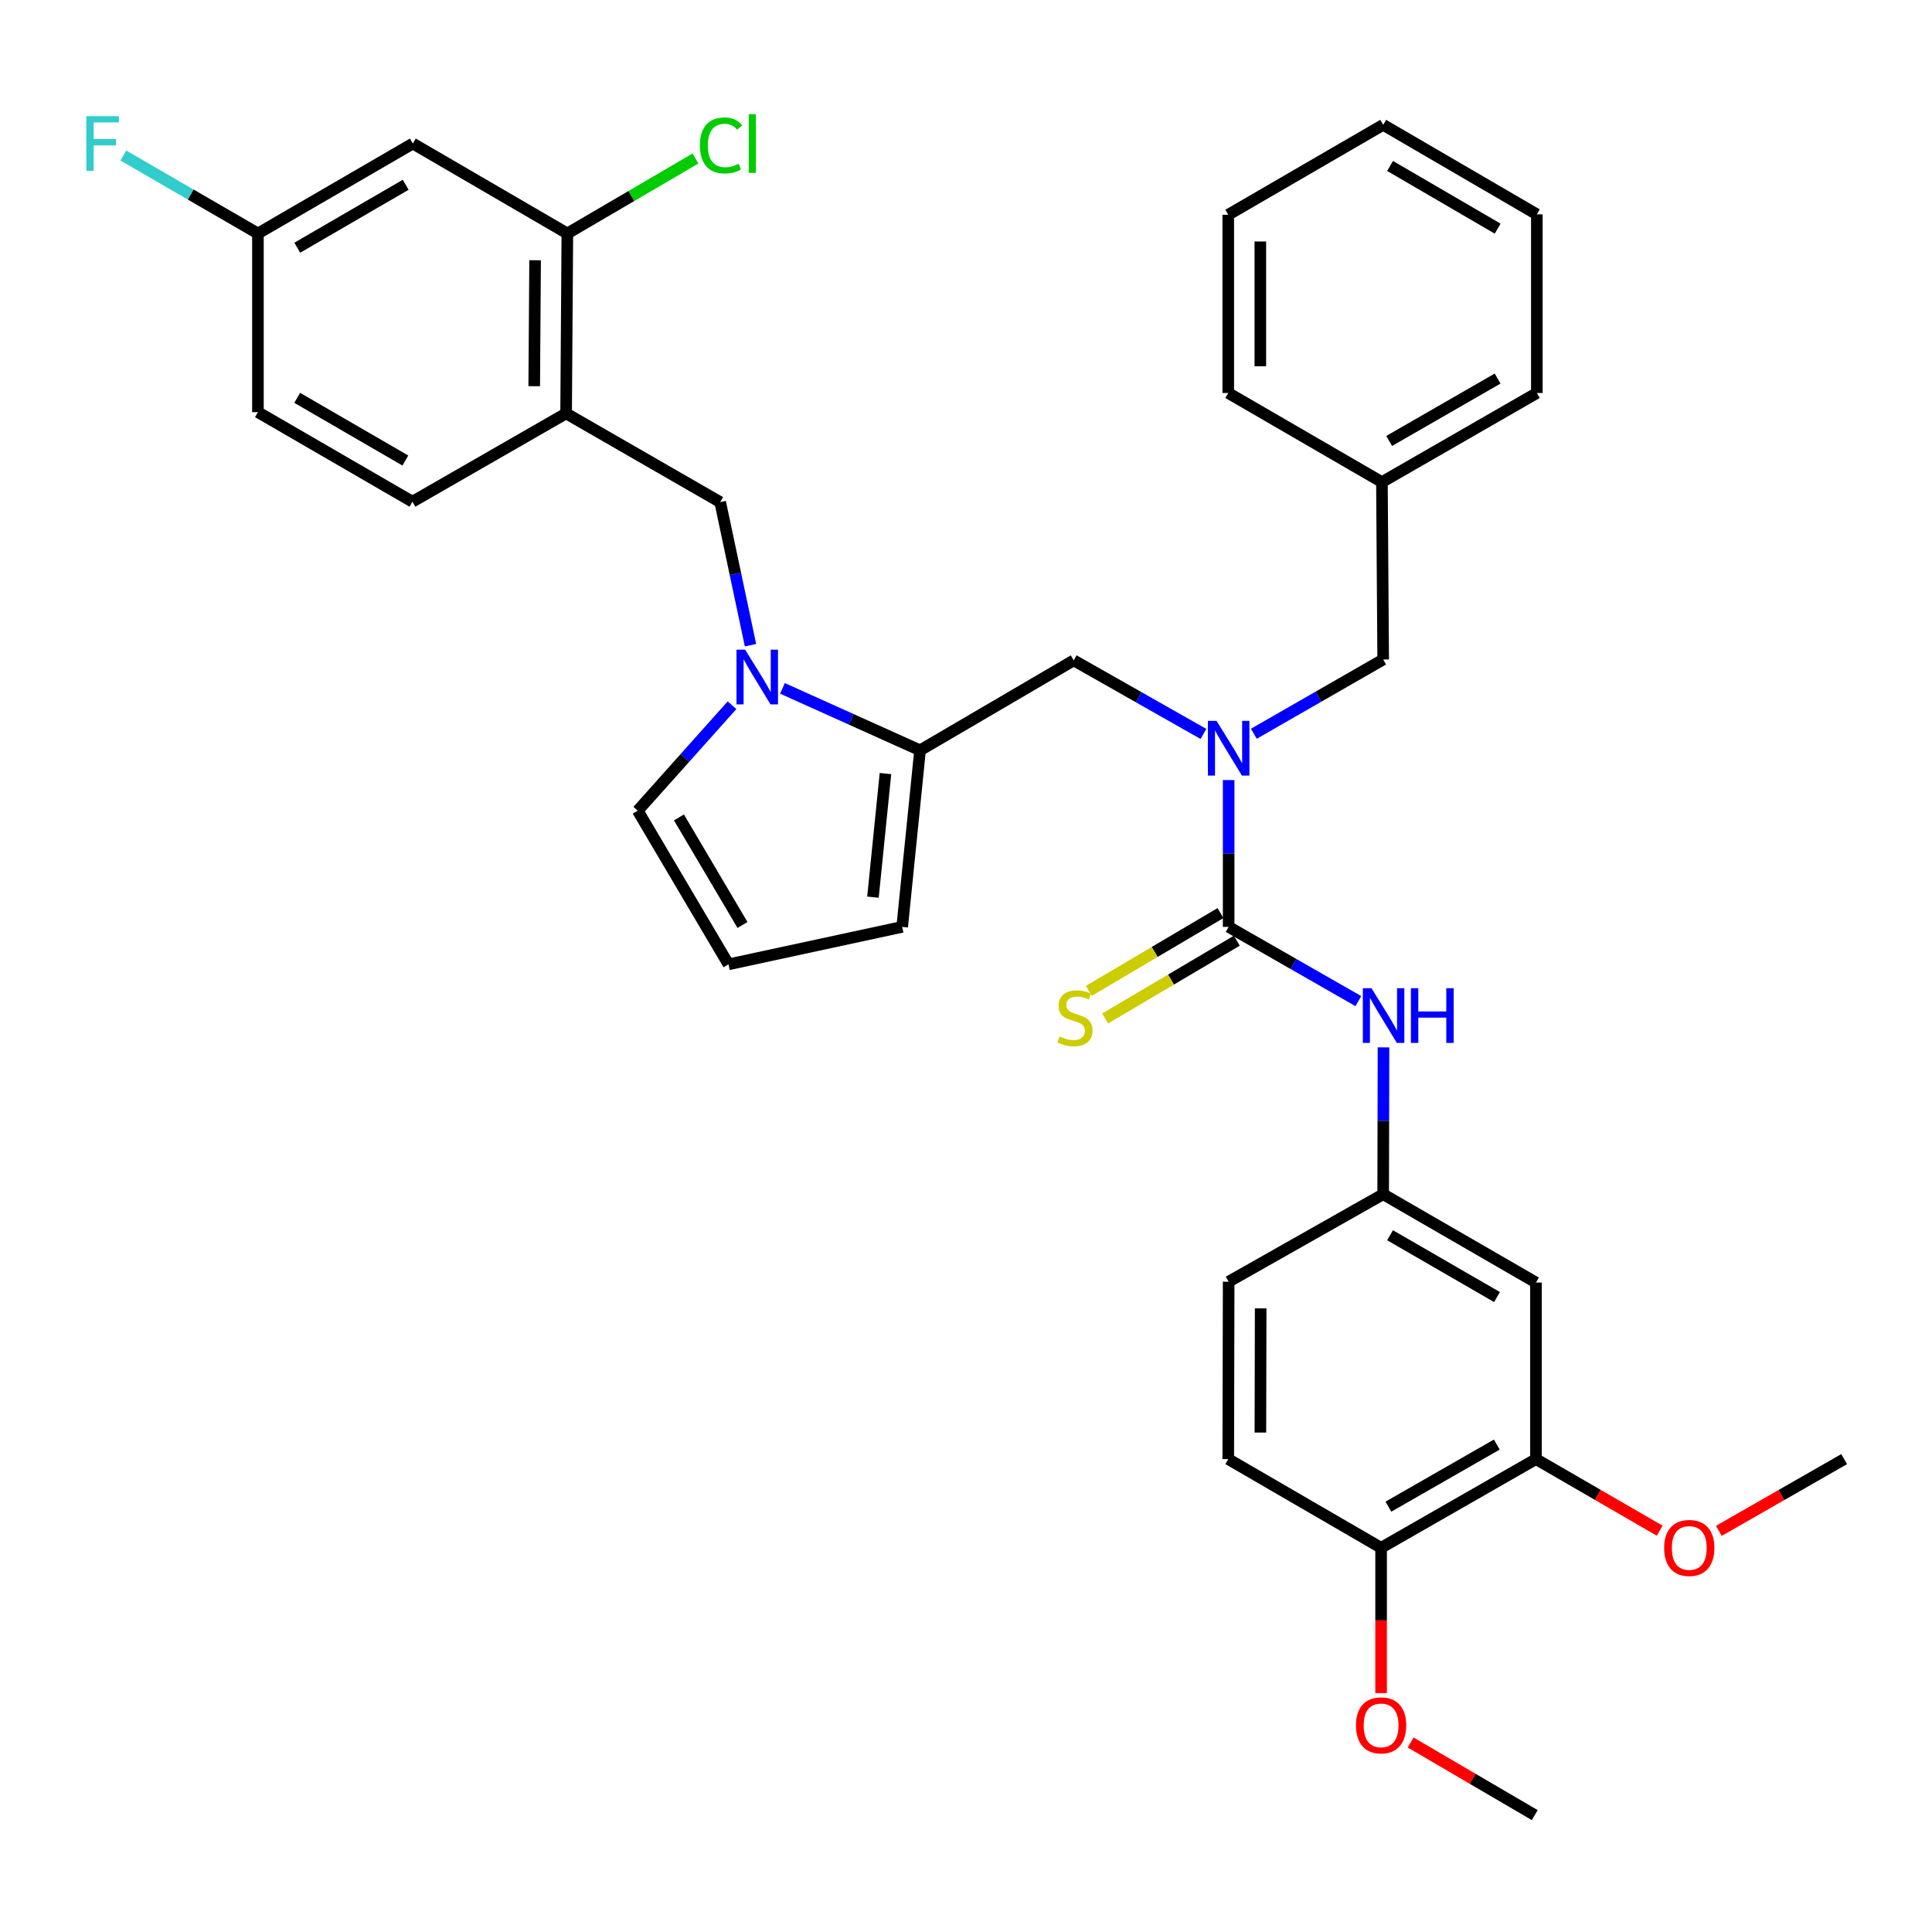 <?xml version='1.0' encoding='iso-8859-1'?>
<svg version='1.1' baseProfile='full'
              xmlns='http://www.w3.org/2000/svg'
                      xmlns:rdkit='http://www.rdkit.org/xml'
                      xmlns:xlink='http://www.w3.org/1999/xlink'
                  xml:space='preserve'
width='1000px' height='1000px' viewBox='0 0 1000 1000'>
<!-- END OF HEADER -->
<rect style='opacity:1.0;fill:#FFFFFF;stroke:none' width='1000' height='1000' x='0' y='0'> </rect>
<path class='bond-2' d='M 635.949,479.75 L 635.949,441.752' style='fill:none;fill-rule:evenodd;stroke:#000000;stroke-width:6px;stroke-linecap:butt;stroke-linejoin:miter;stroke-opacity:1' />
<path class='bond-2' d='M 635.949,441.752 L 635.949,403.754' style='fill:none;fill-rule:evenodd;stroke:#0000FF;stroke-width:6px;stroke-linecap:butt;stroke-linejoin:miter;stroke-opacity:1' />
<path class='bond-4' d='M 635.949,479.75 L 669.516,498.964' style='fill:none;fill-rule:evenodd;stroke:#000000;stroke-width:6px;stroke-linecap:butt;stroke-linejoin:miter;stroke-opacity:1' />
<path class='bond-4' d='M 669.516,498.964 L 703.083,518.178' style='fill:none;fill-rule:evenodd;stroke:#0000FF;stroke-width:6px;stroke-linecap:butt;stroke-linejoin:miter;stroke-opacity:1' />
<path class='bond-10' d='M 631.727,472.605 L 597.652,492.737' style='fill:none;fill-rule:evenodd;stroke:#000000;stroke-width:6px;stroke-linecap:butt;stroke-linejoin:miter;stroke-opacity:1' />
<path class='bond-10' d='M 597.652,492.737 L 563.578,512.87' style='fill:none;fill-rule:evenodd;stroke:#CCCC00;stroke-width:6px;stroke-linecap:butt;stroke-linejoin:miter;stroke-opacity:1' />
<path class='bond-10' d='M 640.171,486.896 L 606.096,507.029' style='fill:none;fill-rule:evenodd;stroke:#000000;stroke-width:6px;stroke-linecap:butt;stroke-linejoin:miter;stroke-opacity:1' />
<path class='bond-10' d='M 606.096,507.029 L 572.022,527.161' style='fill:none;fill-rule:evenodd;stroke:#CCCC00;stroke-width:6px;stroke-linecap:butt;stroke-linejoin:miter;stroke-opacity:1' />
<path class='bond-0' d='M 404.998,356.298 L 440.607,372.33' style='fill:none;fill-rule:evenodd;stroke:#0000FF;stroke-width:6px;stroke-linecap:butt;stroke-linejoin:miter;stroke-opacity:1' />
<path class='bond-0' d='M 440.607,372.33 L 476.217,388.362' style='fill:none;fill-rule:evenodd;stroke:#000000;stroke-width:6px;stroke-linecap:butt;stroke-linejoin:miter;stroke-opacity:1' />
<path class='bond-5' d='M 388.457,333.949 L 380.611,296.921' style='fill:none;fill-rule:evenodd;stroke:#0000FF;stroke-width:6px;stroke-linecap:butt;stroke-linejoin:miter;stroke-opacity:1' />
<path class='bond-5' d='M 380.611,296.921 L 372.766,259.892' style='fill:none;fill-rule:evenodd;stroke:#000000;stroke-width:6px;stroke-linecap:butt;stroke-linejoin:miter;stroke-opacity:1' />
<path class='bond-12' d='M 378.887,365.031 L 354.487,392.323' style='fill:none;fill-rule:evenodd;stroke:#0000FF;stroke-width:6px;stroke-linecap:butt;stroke-linejoin:miter;stroke-opacity:1' />
<path class='bond-12' d='M 354.487,392.323 L 330.087,419.615' style='fill:none;fill-rule:evenodd;stroke:#000000;stroke-width:6px;stroke-linecap:butt;stroke-linejoin:miter;stroke-opacity:1' />
<path class='bond-1' d='M 476.217,388.362 L 555.755,341.801' style='fill:none;fill-rule:evenodd;stroke:#000000;stroke-width:6px;stroke-linecap:butt;stroke-linejoin:miter;stroke-opacity:1' />
<path class='bond-14' d='M 476.217,388.362 L 466.967,479.75' style='fill:none;fill-rule:evenodd;stroke:#000000;stroke-width:6px;stroke-linecap:butt;stroke-linejoin:miter;stroke-opacity:1' />
<path class='bond-14' d='M 458.314,400.399 L 451.84,464.371' style='fill:none;fill-rule:evenodd;stroke:#000000;stroke-width:6px;stroke-linecap:butt;stroke-linejoin:miter;stroke-opacity:1' />
<path class='bond-6' d='M 622.904,379.884 L 589.33,360.842' style='fill:none;fill-rule:evenodd;stroke:#0000FF;stroke-width:6px;stroke-linecap:butt;stroke-linejoin:miter;stroke-opacity:1' />
<path class='bond-6' d='M 589.33,360.842 L 555.755,341.801' style='fill:none;fill-rule:evenodd;stroke:#000000;stroke-width:6px;stroke-linecap:butt;stroke-linejoin:miter;stroke-opacity:1' />
<path class='bond-16' d='M 648.994,379.792 L 682.462,360.575' style='fill:none;fill-rule:evenodd;stroke:#0000FF;stroke-width:6px;stroke-linecap:butt;stroke-linejoin:miter;stroke-opacity:1' />
<path class='bond-16' d='M 682.462,360.575 L 715.93,341.358' style='fill:none;fill-rule:evenodd;stroke:#000000;stroke-width:6px;stroke-linecap:butt;stroke-linejoin:miter;stroke-opacity:1' />
<path class='bond-3' d='M 293.015,213.976 L 372.766,259.892' style='fill:none;fill-rule:evenodd;stroke:#000000;stroke-width:6px;stroke-linecap:butt;stroke-linejoin:miter;stroke-opacity:1' />
<path class='bond-7' d='M 293.015,213.976 L 293.661,120.845' style='fill:none;fill-rule:evenodd;stroke:#000000;stroke-width:6px;stroke-linecap:butt;stroke-linejoin:miter;stroke-opacity:1' />
<path class='bond-7' d='M 276.513,199.892 L 276.965,134.699' style='fill:none;fill-rule:evenodd;stroke:#000000;stroke-width:6px;stroke-linecap:butt;stroke-linejoin:miter;stroke-opacity:1' />
<path class='bond-18' d='M 293.015,213.976 L 213.477,259.68' style='fill:none;fill-rule:evenodd;stroke:#000000;stroke-width:6px;stroke-linecap:butt;stroke-linejoin:miter;stroke-opacity:1' />
<path class='bond-13' d='M 716.097,542.12 L 716.013,580.127' style='fill:none;fill-rule:evenodd;stroke:#0000FF;stroke-width:6px;stroke-linecap:butt;stroke-linejoin:miter;stroke-opacity:1' />
<path class='bond-13' d='M 716.013,580.127 L 715.93,618.134' style='fill:none;fill-rule:evenodd;stroke:#000000;stroke-width:6px;stroke-linecap:butt;stroke-linejoin:miter;stroke-opacity:1' />
<path class='bond-11' d='M 293.661,120.845 L 213.689,74.293' style='fill:none;fill-rule:evenodd;stroke:#000000;stroke-width:6px;stroke-linecap:butt;stroke-linejoin:miter;stroke-opacity:1' />
<path class='bond-21' d='M 293.661,120.845 L 326.818,101.439' style='fill:none;fill-rule:evenodd;stroke:#000000;stroke-width:6px;stroke-linecap:butt;stroke-linejoin:miter;stroke-opacity:1' />
<path class='bond-21' d='M 326.818,101.439 L 359.975,82.032' style='fill:none;fill-rule:evenodd;stroke:#00CC00;stroke-width:6px;stroke-linecap:butt;stroke-linejoin:miter;stroke-opacity:1' />
<path class='bond-8' d='M 795.016,663.837 L 715.93,618.134' style='fill:none;fill-rule:evenodd;stroke:#000000;stroke-width:6px;stroke-linecap:butt;stroke-linejoin:miter;stroke-opacity:1' />
<path class='bond-8' d='M 774.848,671.354 L 719.487,639.361' style='fill:none;fill-rule:evenodd;stroke:#000000;stroke-width:6px;stroke-linecap:butt;stroke-linejoin:miter;stroke-opacity:1' />
<path class='bond-9' d='M 795.016,663.837 L 795.016,755.226' style='fill:none;fill-rule:evenodd;stroke:#000000;stroke-width:6px;stroke-linecap:butt;stroke-linejoin:miter;stroke-opacity:1' />
<path class='bond-25' d='M 795.016,755.226 L 827.043,773.759' style='fill:none;fill-rule:evenodd;stroke:#000000;stroke-width:6px;stroke-linecap:butt;stroke-linejoin:miter;stroke-opacity:1' />
<path class='bond-25' d='M 827.043,773.759 L 859.07,792.292' style='fill:none;fill-rule:evenodd;stroke:#FF0000;stroke-width:6px;stroke-linecap:butt;stroke-linejoin:miter;stroke-opacity:1' />
<path class='bond-35' d='M 795.016,755.226 L 714.851,801.141' style='fill:none;fill-rule:evenodd;stroke:#000000;stroke-width:6px;stroke-linecap:butt;stroke-linejoin:miter;stroke-opacity:1' />
<path class='bond-35' d='M 774.742,747.709 L 718.626,779.85' style='fill:none;fill-rule:evenodd;stroke:#000000;stroke-width:6px;stroke-linecap:butt;stroke-linejoin:miter;stroke-opacity:1' />
<path class='bond-38' d='M 213.689,74.293 L 133.505,120.845' style='fill:none;fill-rule:evenodd;stroke:#000000;stroke-width:6px;stroke-linecap:butt;stroke-linejoin:miter;stroke-opacity:1' />
<path class='bond-38' d='M 209.995,95.631 L 153.867,128.217' style='fill:none;fill-rule:evenodd;stroke:#000000;stroke-width:6px;stroke-linecap:butt;stroke-linejoin:miter;stroke-opacity:1' />
<path class='bond-36' d='M 330.087,419.615 L 377.073,499.144' style='fill:none;fill-rule:evenodd;stroke:#000000;stroke-width:6px;stroke-linecap:butt;stroke-linejoin:miter;stroke-opacity:1' />
<path class='bond-36' d='M 351.426,423.101 L 384.316,478.771' style='fill:none;fill-rule:evenodd;stroke:#000000;stroke-width:6px;stroke-linecap:butt;stroke-linejoin:miter;stroke-opacity:1' />
<path class='bond-22' d='M 715.93,618.134 L 635.949,663.404' style='fill:none;fill-rule:evenodd;stroke:#000000;stroke-width:6px;stroke-linecap:butt;stroke-linejoin:miter;stroke-opacity:1' />
<path class='bond-15' d='M 466.967,479.75 L 377.073,499.144' style='fill:none;fill-rule:evenodd;stroke:#000000;stroke-width:6px;stroke-linecap:butt;stroke-linejoin:miter;stroke-opacity:1' />
<path class='bond-24' d='M 715.93,341.358 L 715.284,249.545' style='fill:none;fill-rule:evenodd;stroke:#000000;stroke-width:6px;stroke-linecap:butt;stroke-linejoin:miter;stroke-opacity:1' />
<path class='bond-17' d='M 714.851,801.141 L 635.746,755.226' style='fill:none;fill-rule:evenodd;stroke:#000000;stroke-width:6px;stroke-linecap:butt;stroke-linejoin:miter;stroke-opacity:1' />
<path class='bond-27' d='M 714.851,801.141 L 714.851,838.745' style='fill:none;fill-rule:evenodd;stroke:#000000;stroke-width:6px;stroke-linecap:butt;stroke-linejoin:miter;stroke-opacity:1' />
<path class='bond-27' d='M 714.851,838.745 L 714.851,876.348' style='fill:none;fill-rule:evenodd;stroke:#FF0000;stroke-width:6px;stroke-linecap:butt;stroke-linejoin:miter;stroke-opacity:1' />
<path class='bond-23' d='M 213.477,259.68 L 133.505,213.331' style='fill:none;fill-rule:evenodd;stroke:#000000;stroke-width:6px;stroke-linecap:butt;stroke-linejoin:miter;stroke-opacity:1' />
<path class='bond-23' d='M 209.804,238.366 L 153.824,205.921' style='fill:none;fill-rule:evenodd;stroke:#000000;stroke-width:6px;stroke-linecap:butt;stroke-linejoin:miter;stroke-opacity:1' />
<path class='bond-19' d='M 635.746,755.226 L 635.949,663.404' style='fill:none;fill-rule:evenodd;stroke:#000000;stroke-width:6px;stroke-linecap:butt;stroke-linejoin:miter;stroke-opacity:1' />
<path class='bond-19' d='M 652.375,741.489 L 652.517,677.214' style='fill:none;fill-rule:evenodd;stroke:#000000;stroke-width:6px;stroke-linecap:butt;stroke-linejoin:miter;stroke-opacity:1' />
<path class='bond-20' d='M 133.505,120.845 L 133.505,213.331' style='fill:none;fill-rule:evenodd;stroke:#000000;stroke-width:6px;stroke-linecap:butt;stroke-linejoin:miter;stroke-opacity:1' />
<path class='bond-26' d='M 133.505,120.845 L 98.678,100.679' style='fill:none;fill-rule:evenodd;stroke:#000000;stroke-width:6px;stroke-linecap:butt;stroke-linejoin:miter;stroke-opacity:1' />
<path class='bond-26' d='M 98.678,100.679 L 63.851,80.513' style='fill:none;fill-rule:evenodd;stroke:#33CCCC;stroke-width:6px;stroke-linecap:butt;stroke-linejoin:miter;stroke-opacity:1' />
<path class='bond-28' d='M 715.284,249.545 L 795.468,203.417' style='fill:none;fill-rule:evenodd;stroke:#000000;stroke-width:6px;stroke-linecap:butt;stroke-linejoin:miter;stroke-opacity:1' />
<path class='bond-28' d='M 719.035,228.237 L 775.163,195.948' style='fill:none;fill-rule:evenodd;stroke:#000000;stroke-width:6px;stroke-linecap:butt;stroke-linejoin:miter;stroke-opacity:1' />
<path class='bond-29' d='M 715.284,249.545 L 635.746,203.417' style='fill:none;fill-rule:evenodd;stroke:#000000;stroke-width:6px;stroke-linecap:butt;stroke-linejoin:miter;stroke-opacity:1' />
<path class='bond-30' d='M 889.671,792.374 L 922.108,773.8' style='fill:none;fill-rule:evenodd;stroke:#FF0000;stroke-width:6px;stroke-linecap:butt;stroke-linejoin:miter;stroke-opacity:1' />
<path class='bond-30' d='M 922.108,773.8 L 954.545,755.226' style='fill:none;fill-rule:evenodd;stroke:#000000;stroke-width:6px;stroke-linecap:butt;stroke-linejoin:miter;stroke-opacity:1' />
<path class='bond-31' d='M 730.155,901.919 L 762.272,920.712' style='fill:none;fill-rule:evenodd;stroke:#FF0000;stroke-width:6px;stroke-linecap:butt;stroke-linejoin:miter;stroke-opacity:1' />
<path class='bond-31' d='M 762.272,920.712 L 794.389,939.506' style='fill:none;fill-rule:evenodd;stroke:#000000;stroke-width:6px;stroke-linecap:butt;stroke-linejoin:miter;stroke-opacity:1' />
<path class='bond-33' d='M 795.468,203.417 L 795.468,110.95' style='fill:none;fill-rule:evenodd;stroke:#000000;stroke-width:6px;stroke-linecap:butt;stroke-linejoin:miter;stroke-opacity:1' />
<path class='bond-32' d='M 635.746,203.417 L 635.746,111.153' style='fill:none;fill-rule:evenodd;stroke:#000000;stroke-width:6px;stroke-linecap:butt;stroke-linejoin:miter;stroke-opacity:1' />
<path class='bond-32' d='M 652.345,189.578 L 652.345,124.992' style='fill:none;fill-rule:evenodd;stroke:#000000;stroke-width:6px;stroke-linecap:butt;stroke-linejoin:miter;stroke-opacity:1' />
<path class='bond-34' d='M 635.746,111.153 L 715.93,64.61' style='fill:none;fill-rule:evenodd;stroke:#000000;stroke-width:6px;stroke-linecap:butt;stroke-linejoin:miter;stroke-opacity:1' />
<path class='bond-37' d='M 795.468,110.95 L 715.93,64.61' style='fill:none;fill-rule:evenodd;stroke:#000000;stroke-width:6px;stroke-linecap:butt;stroke-linejoin:miter;stroke-opacity:1' />
<path class='bond-37' d='M 775.181,118.341 L 719.504,85.903' style='fill:none;fill-rule:evenodd;stroke:#000000;stroke-width:6px;stroke-linecap:butt;stroke-linejoin:miter;stroke-opacity:1' />
<path  class='atom-1' d='M 385.687 336.263
L 394.967 351.263
Q 395.887 352.743, 397.367 355.423
Q 398.847 358.103, 398.927 358.263
L 398.927 336.263
L 402.687 336.263
L 402.687 364.583
L 398.807 364.583
L 388.847 348.183
Q 387.687 346.263, 386.447 344.063
Q 385.247 341.863, 384.887 341.183
L 384.887 364.583
L 381.207 364.583
L 381.207 336.263
L 385.687 336.263
' fill='#0000FF'/>
<path  class='atom-3' d='M 629.689 373.123
L 638.969 388.123
Q 639.889 389.603, 641.369 392.283
Q 642.849 394.963, 642.929 395.123
L 642.929 373.123
L 646.689 373.123
L 646.689 401.443
L 642.809 401.443
L 632.849 385.043
Q 631.689 383.123, 630.449 380.923
Q 629.249 378.723, 628.889 378.043
L 628.889 401.443
L 625.209 401.443
L 625.209 373.123
L 629.689 373.123
' fill='#0000FF'/>
<path  class='atom-5' d='M 709.873 511.488
L 719.153 526.488
Q 720.073 527.968, 721.553 530.648
Q 723.033 533.328, 723.113 533.488
L 723.113 511.488
L 726.873 511.488
L 726.873 539.808
L 722.993 539.808
L 713.033 523.408
Q 711.873 521.488, 710.633 519.288
Q 709.433 517.088, 709.073 516.408
L 709.073 539.808
L 705.393 539.808
L 705.393 511.488
L 709.873 511.488
' fill='#0000FF'/>
<path  class='atom-5' d='M 730.273 511.488
L 734.113 511.488
L 734.113 523.528
L 748.593 523.528
L 748.593 511.488
L 752.433 511.488
L 752.433 539.808
L 748.593 539.808
L 748.593 526.728
L 734.113 526.728
L 734.113 539.808
L 730.273 539.808
L 730.273 511.488
' fill='#0000FF'/>
<path  class='atom-11' d='M 548.41 536.465
Q 548.73 536.585, 550.05 537.145
Q 551.37 537.705, 552.81 538.065
Q 554.29 538.385, 555.73 538.385
Q 558.41 538.385, 559.97 537.105
Q 561.53 535.785, 561.53 533.505
Q 561.53 531.945, 560.73 530.985
Q 559.97 530.025, 558.77 529.505
Q 557.57 528.985, 555.57 528.385
Q 553.05 527.625, 551.53 526.905
Q 550.05 526.185, 548.97 524.665
Q 547.93 523.145, 547.93 520.585
Q 547.93 517.025, 550.33 514.825
Q 552.77 512.625, 557.57 512.625
Q 560.85 512.625, 564.57 514.185
L 563.65 517.265
Q 560.25 515.865, 557.69 515.865
Q 554.93 515.865, 553.41 517.025
Q 551.89 518.145, 551.93 520.105
Q 551.93 521.625, 552.69 522.545
Q 553.49 523.465, 554.61 523.985
Q 555.77 524.505, 557.69 525.105
Q 560.25 525.905, 561.77 526.705
Q 563.29 527.505, 564.37 529.145
Q 565.49 530.745, 565.49 533.505
Q 565.49 537.425, 562.85 539.545
Q 560.25 541.625, 555.89 541.625
Q 553.37 541.625, 551.45 541.065
Q 549.57 540.545, 547.33 539.625
L 548.41 536.465
' fill='#CCCC00'/>
<path  class='atom-22' d='M 362.279 75.273
Q 362.279 68.233, 365.559 64.553
Q 368.879 60.833, 375.159 60.833
Q 380.999 60.833, 384.119 64.953
L 381.479 67.113
Q 379.199 64.113, 375.159 64.113
Q 370.879 64.113, 368.599 66.993
Q 366.359 69.833, 366.359 75.273
Q 366.359 80.873, 368.679 83.753
Q 371.039 86.633, 375.599 86.633
Q 378.719 86.633, 382.359 84.753
L 383.479 87.753
Q 381.999 88.713, 379.759 89.273
Q 377.519 89.833, 375.039 89.833
Q 368.879 89.833, 365.559 86.073
Q 362.279 82.313, 362.279 75.273
' fill='#00CC00'/>
<path  class='atom-22' d='M 387.559 59.113
L 391.239 59.113
L 391.239 89.473
L 387.559 89.473
L 387.559 59.113
' fill='#00CC00'/>
<path  class='atom-26' d='M 861.361 801.221
Q 861.361 794.421, 864.721 790.621
Q 868.081 786.821, 874.361 786.821
Q 880.641 786.821, 884.001 790.621
Q 887.361 794.421, 887.361 801.221
Q 887.361 808.101, 883.961 812.021
Q 880.561 815.901, 874.361 815.901
Q 868.121 815.901, 864.721 812.021
Q 861.361 808.141, 861.361 801.221
M 874.361 812.701
Q 878.681 812.701, 881.001 809.821
Q 883.361 806.901, 883.361 801.221
Q 883.361 795.661, 881.001 792.861
Q 878.681 790.021, 874.361 790.021
Q 870.041 790.021, 867.681 792.821
Q 865.361 795.621, 865.361 801.221
Q 865.361 806.941, 867.681 809.821
Q 870.041 812.701, 874.361 812.701
' fill='#FF0000'/>
<path  class='atom-27' d='M 44.689 60.133
L 61.529 60.133
L 61.529 63.373
L 48.489 63.373
L 48.489 71.973
L 60.089 71.973
L 60.089 75.253
L 48.489 75.253
L 48.489 88.453
L 44.689 88.453
L 44.689 60.133
' fill='#33CCCC'/>
<path  class='atom-28' d='M 701.851 893.043
Q 701.851 886.243, 705.211 882.443
Q 708.571 878.643, 714.851 878.643
Q 721.131 878.643, 724.491 882.443
Q 727.851 886.243, 727.851 893.043
Q 727.851 899.923, 724.451 903.843
Q 721.051 907.723, 714.851 907.723
Q 708.611 907.723, 705.211 903.843
Q 701.851 899.963, 701.851 893.043
M 714.851 904.523
Q 719.171 904.523, 721.491 901.643
Q 723.851 898.723, 723.851 893.043
Q 723.851 887.483, 721.491 884.683
Q 719.171 881.843, 714.851 881.843
Q 710.531 881.843, 708.171 884.643
Q 705.851 887.443, 705.851 893.043
Q 705.851 898.763, 708.171 901.643
Q 710.531 904.523, 714.851 904.523
' fill='#FF0000'/>
</svg>
